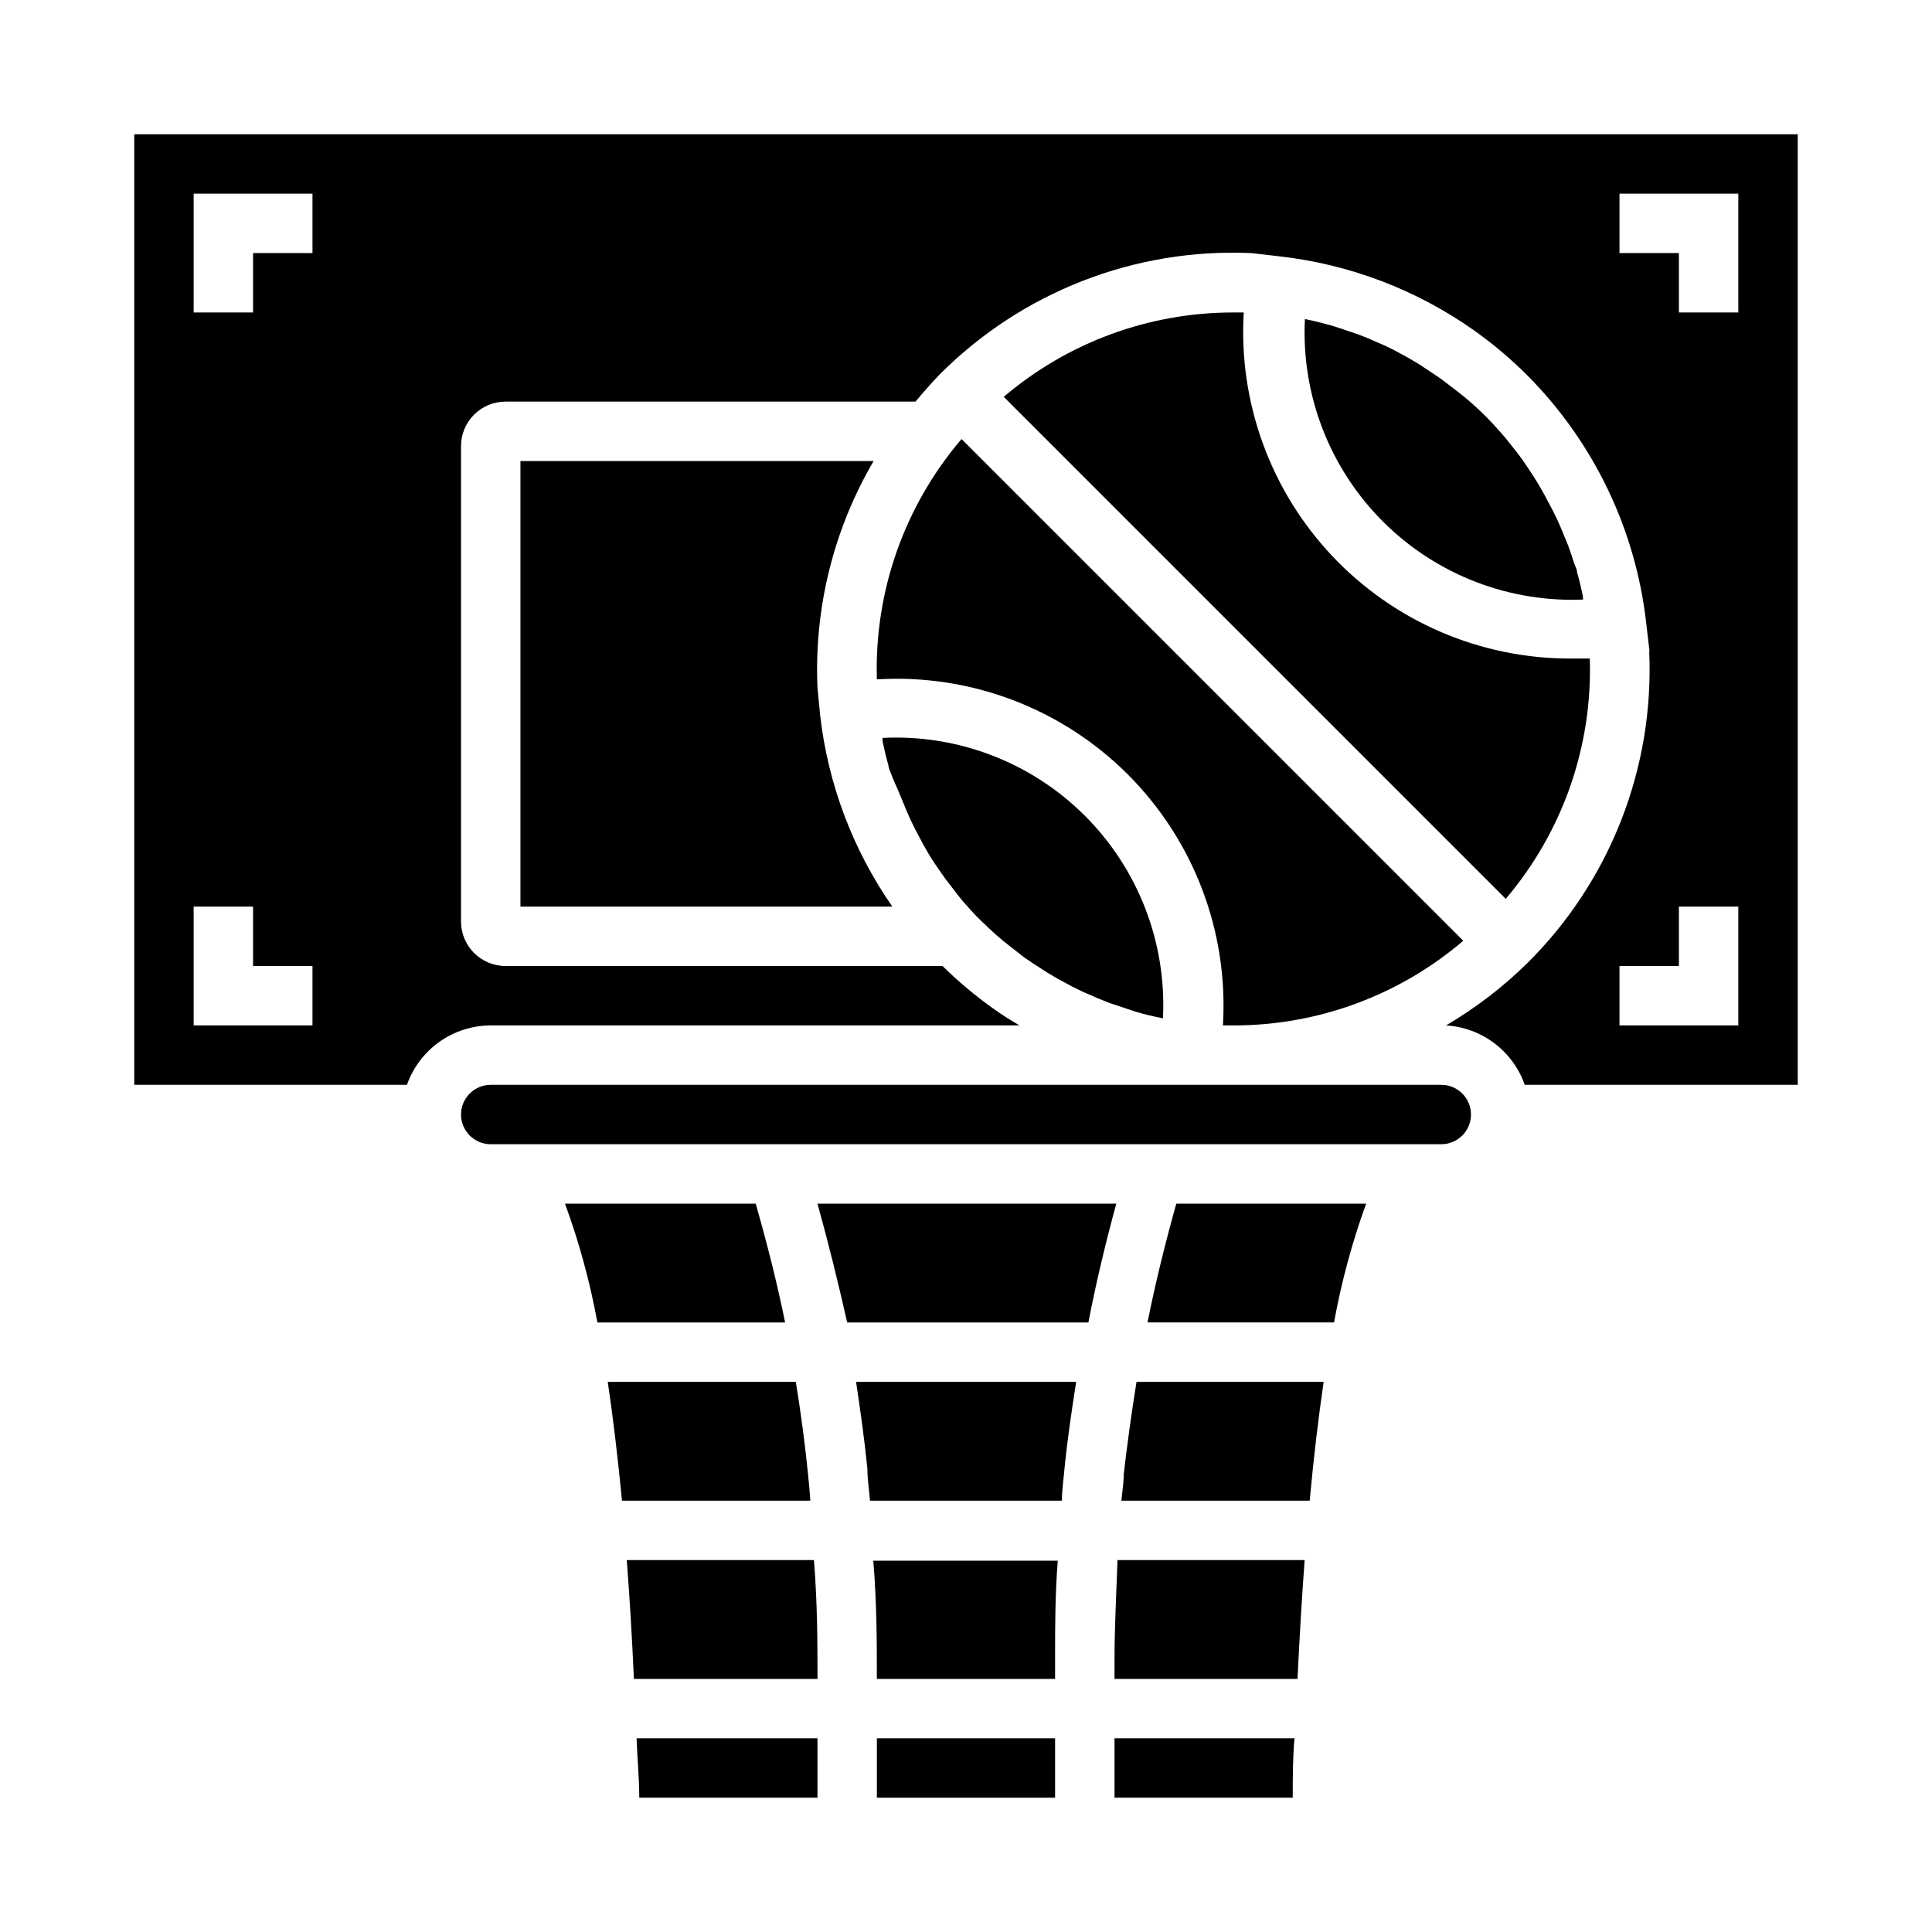 <?xml version="1.0" encoding="UTF-8"?>
<!-- Uploaded to: SVG Find, www.svgrepo.com, Generator: SVG Find Mixer Tools -->
<svg fill="#000000" width="800px" height="800px" version="1.1" viewBox="144 144 512 512" xmlns="http://www.w3.org/2000/svg">
 <g>
  <path d="m360.64 462.98c2.914 10.469 5.512 21.02 7.871 31.488h63.922c2.047-10.629 4.566-21.098 7.398-31.488z"/>
  <path d="m376.38 588.93h47.23v-5.746c0-7.871 0-16.531 0.707-25.586l-48.883 0.004c0.945 11.336 0.945 22.199 0.945 31.328z"/>
  <path d="m373.86 533.11c0 2.832 0.473 5.746 0.707 8.582h50.852c0-2.914 0.473-5.824 0.707-8.738 0.789-7.871 1.891-15.191 3.07-22.75h-58.328c1.184 7.871 2.207 15.273 2.992 22.906z"/>
  <path d="m439.36 620.41h47.23c0-5.434 0-10.629 0.473-15.742h-47.703v15.742z"/>
  <path d="m439.36 583.26v5.668h48.492c0.551-11.414 1.18-21.883 1.891-31.488h-49.594c-0.316 9.133-0.789 18.027-0.789 25.82z"/>
  <path d="m376.38 620.41h47.23v-15.742h-47.23v15.742z"/>
  <path d="m441.8 534.69c0 2.281-0.395 4.644-0.629 7.008h49.91c1.102-11.965 2.363-22.355 3.699-31.488h-49.594c-1.262 7.871-2.445 16.293-3.387 24.48z"/>
  <path d="m344.27 462.98h-50.539c3.75 10.23 6.621 20.766 8.582 31.484h49.75c-2.125-10.469-4.801-21.016-7.793-31.484z"/>
  <path d="m358.12 534.53c-0.789-7.871-1.891-16.215-3.227-24.324h-49.832c1.34 8.973 2.598 19.363 3.777 31.488h49.91c-0.16-2.363-0.367-4.75-0.629-7.164z"/>
  <path d="m359.7 557.44h-49.594c0.734 9.551 1.363 20.047 1.891 31.488h48.645c0-8.973 0-19.992-0.941-31.488z"/>
  <path d="m313.41 620.41h47.23v-15.742h-47.938c0.156 5.117 0.707 10.312 0.707 15.742z"/>
  <path d="m470.85 226.81c-22.297-0.02-43.871 7.906-60.852 22.359l133.04 133.04-0.004-0.004c15.078-17.723 23.023-40.426 22.281-63.684h-5.277c-23.852-0.004-46.648-9.844-63.008-27.203-16.359-17.355-24.836-40.695-23.426-64.508z"/>
  <path d="m382.29 354.11 1.102 2.676c0.551 1.418 1.18 2.832 1.812 4.25l1.34 2.754 2.125 4.016 1.496 2.598c0.789 1.34 1.652 2.598 2.519 3.856l1.652 2.363c1.023 1.34 2.047 2.676 3.07 4.016l1.496 1.891c1.652 1.891 3.305 3.777 5.117 5.512 1.812 1.73 3.621 3.465 5.512 5.039l1.969 1.574 3.938 3.07 2.441 1.652 3.777 2.441 2.676 1.574 3.938 2.125 2.754 1.34 4.172 1.812 2.754 1.102 4.723 1.574 2.363 0.789c2.363 0.707 4.801 1.258 7.164 1.73l-0.004-0.008c1.004-19.996-6.504-39.488-20.664-53.648s-33.648-21.664-53.648-20.66v0.867c0.473 2.203 0.945 4.328 1.574 6.453 0 0.867 0.551 1.652 0.789 2.441 0.234 0.785 1.492 3.461 2.043 4.801z"/>
  <path d="m179.58 179.58v251.91h72.266c1.625-4.594 4.629-8.574 8.602-11.395 3.977-2.816 8.723-4.336 13.598-4.352h140.12c-2.441-1.418-4.801-2.914-7.086-4.566-4.723-3.367-9.172-7.106-13.301-11.176h-115.8c-6.519 0-11.805-5.289-11.805-11.809v-125.95c0-6.523 5.285-11.809 11.805-11.809h108.64c2.047-2.441 4.094-4.801 6.297-7.086 21.789-21.949 51.836-33.672 82.734-32.273l7.477 0.867h0.004c18.535 2.094 36.242 8.836 51.48 19.602 5.055 3.578 9.793 7.582 14.172 11.965 17.598 17.707 28.695 40.844 31.488 65.652l0.867 7.477h-0.082c1.363 30.848-10.355 60.832-32.273 82.578-6.484 6.375-13.73 11.93-21.57 16.531 4.641 0.281 9.094 1.922 12.805 4.723 3.711 2.801 6.516 6.637 8.055 11.023h72.344v-251.91zm47.23 236.16h-31.488v-31.488h15.746v15.742h15.742zm0-204.67h-15.742v15.742h-15.746v-31.488h31.488zm377.86 204.67h-31.488v-15.742h15.742v-15.746h15.742zm0-188.93h-15.746v-15.742h-15.742v-15.746h31.488z"/>
  <path d="m448.1 494.46h49.438-0.004c1.945-10.715 4.789-21.246 8.504-31.484h-50.301c-2.914 10.391-5.512 20.859-7.637 31.484z"/>
  <path d="m376.38 324.04c24.754-1.512 48.969 7.664 66.508 25.199 17.535 17.539 26.711 41.754 25.199 66.508h3.231c22.172-0.082 43.598-8.031 60.457-22.434l-132.96-132.96c-15.133 17.703-23.133 40.406-22.434 63.688z"/>
  <path d="m563.5 302.94v-0.867c-0.473-2.203-0.945-4.328-1.574-6.453 0-0.867-0.551-1.652-0.789-2.441-0.234-0.789-1.023-3.148-1.574-4.644l-1.102-2.676c-0.551-1.418-1.18-2.832-1.812-4.25l-1.34-2.676-2.125-4.016-1.496-2.598c-0.789-1.34-1.652-2.676-2.519-3.938l-1.574-2.363c-1.023-1.418-2.047-2.754-3.148-4.094l-1.496-1.891c-1.652-1.891-3.305-3.777-5.117-5.59s-3.699-3.543-5.59-5.117l-1.891-1.496-4.094-3.148-2.281-1.574-3.938-2.598-2.519-1.496-4.016-2.203-2.598-1.258-4.328-1.891-2.598-1.023-4.879-1.652-2.203-0.707c-2.363-0.629-4.723-1.258-7.086-1.73h0.004c-1.004 20 6.504 39.488 20.664 53.648 14.16 14.16 33.648 21.668 53.648 20.664z"/>
  <path d="m525.95 431.49h-251.9c-4.348 0-7.871 3.523-7.871 7.871s3.523 7.871 7.871 7.871h251.9c4.348 0 7.875-3.523 7.875-7.871s-3.527-7.871-7.875-7.871z"/>
  <path d="m281.92 266.18v118.08h98.559c-10.477-15.055-17.051-32.473-19.129-50.695l-0.711-7.398c-0.91-21.012 4.254-41.836 14.879-59.984z"/>
 </g>
</svg>